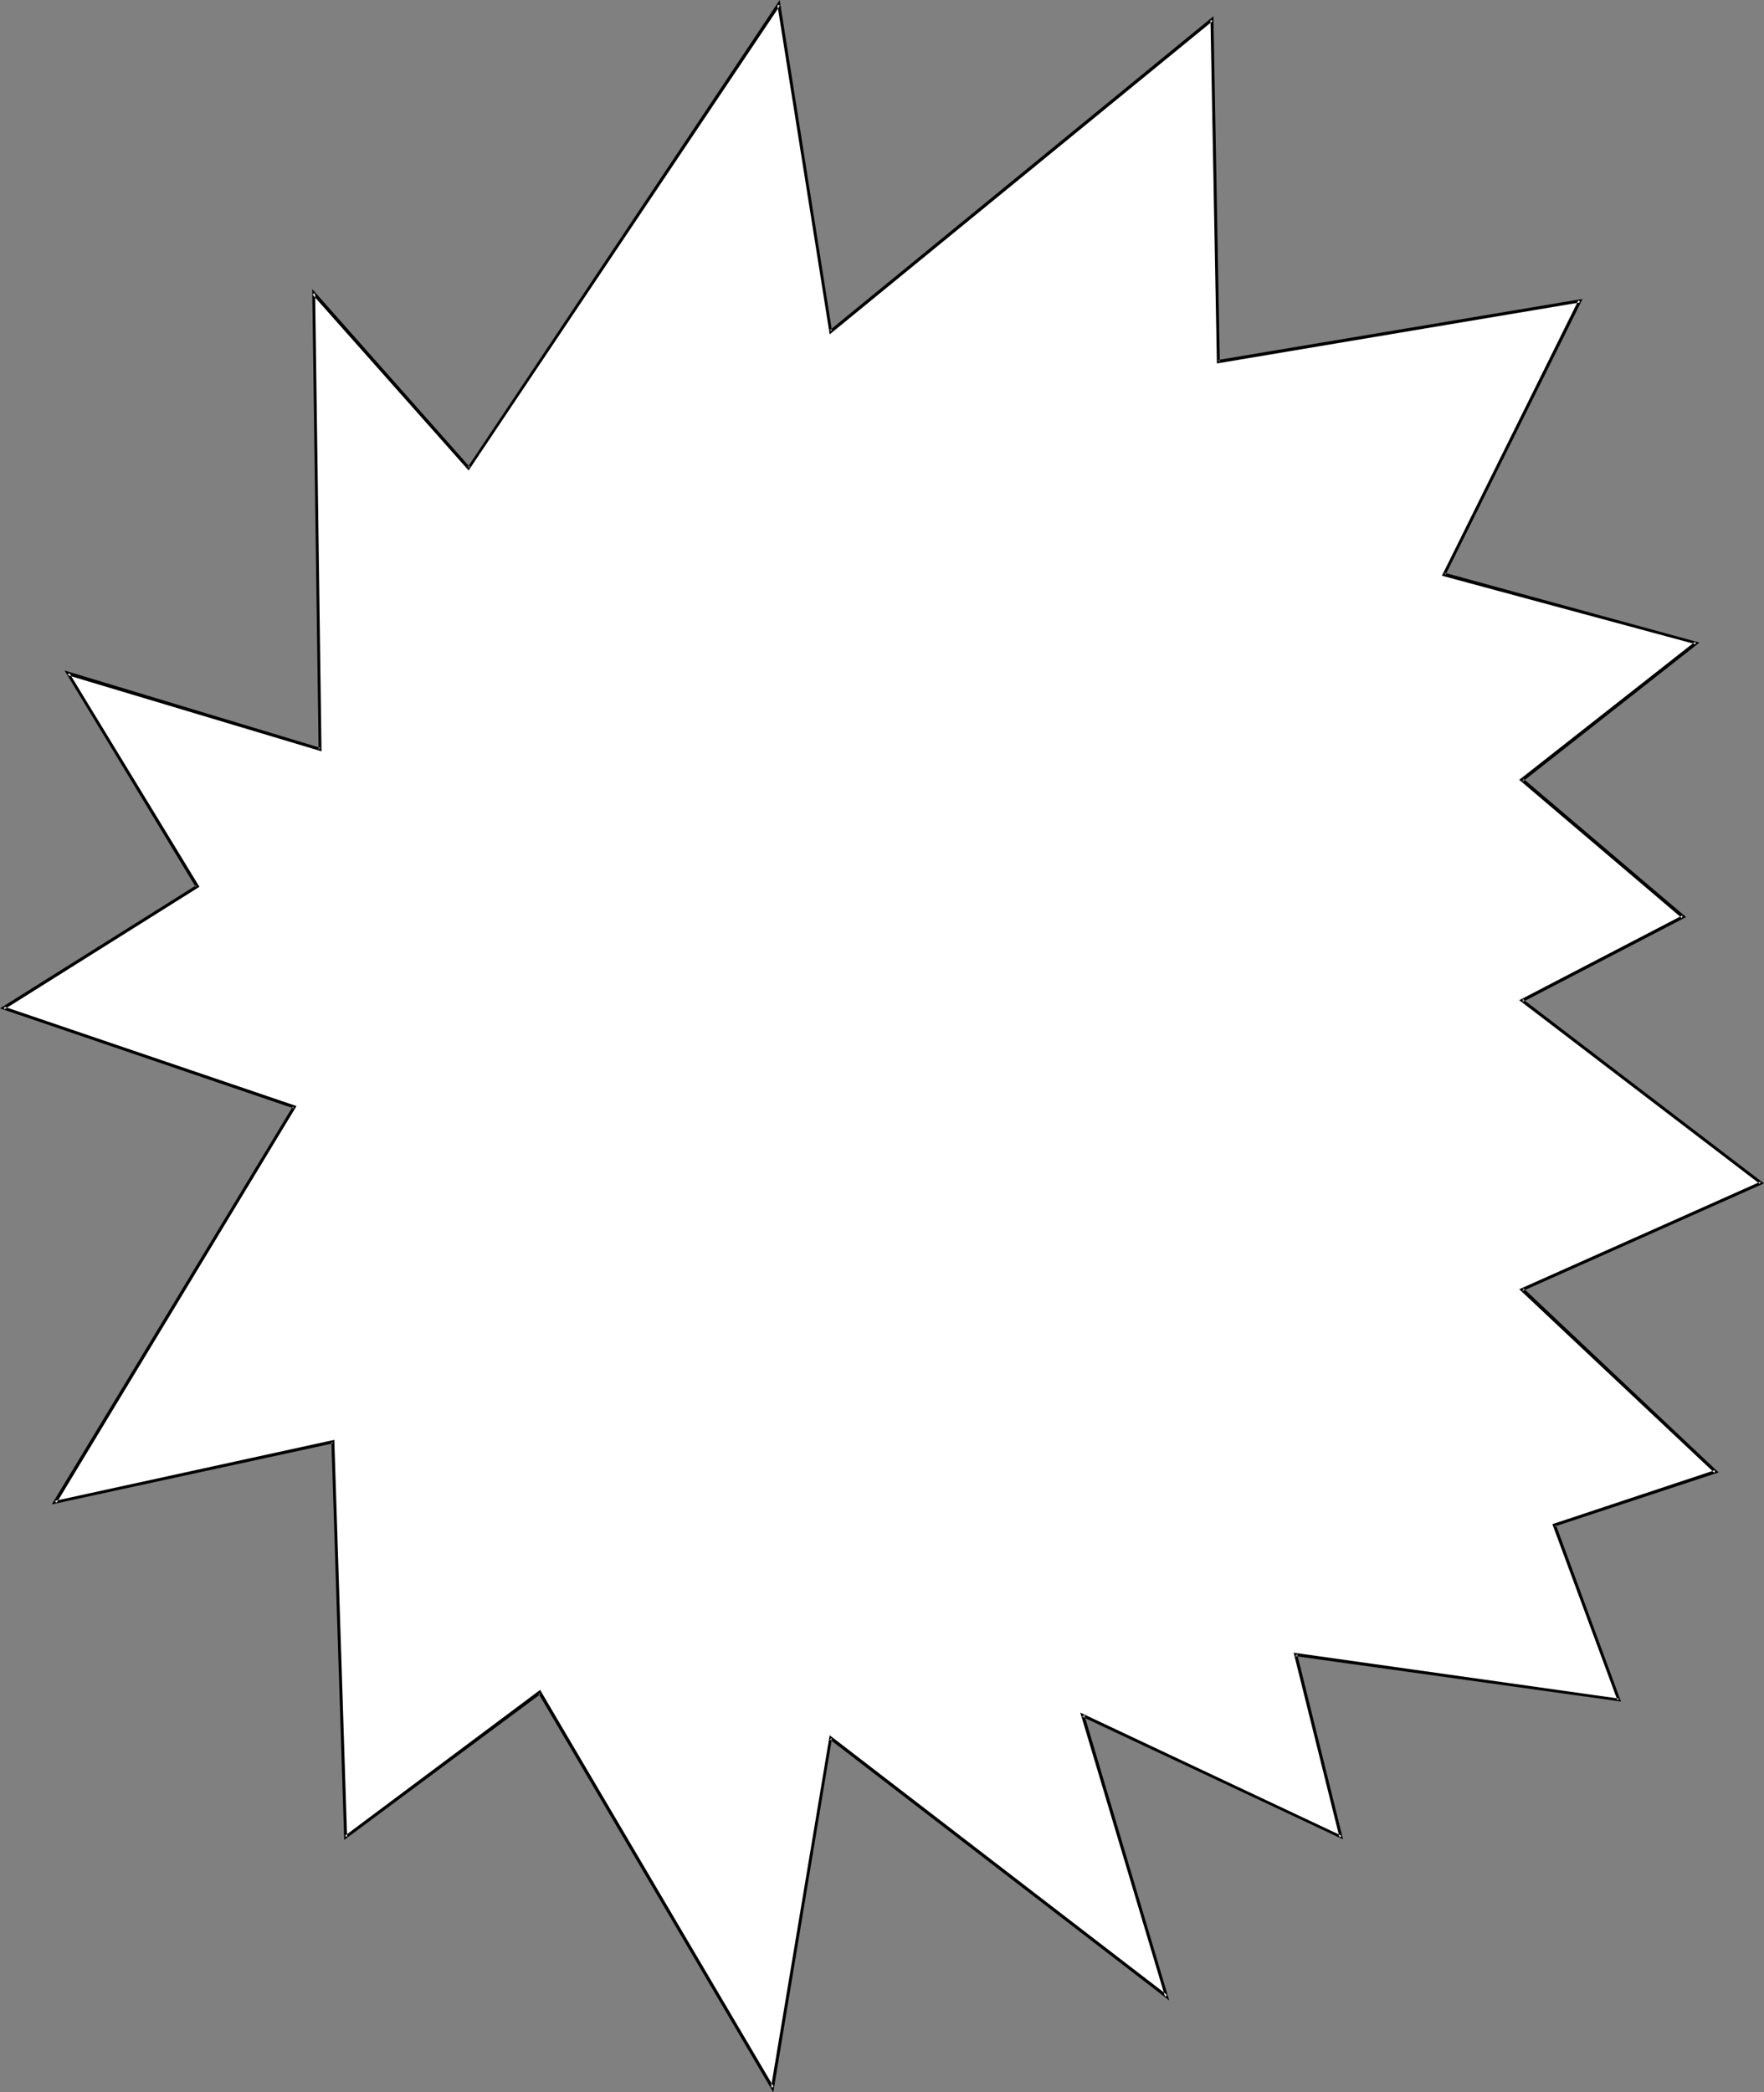 <?xml version="1.0" encoding="UTF-8" standalone="no"?>
<svg
   version="1.0"
   width="129.724mm"
   height="153.825mm"
   id="svg2"
   sodipodi:docname="Burst 085.wmf"
   xmlns:inkscape="http://www.inkscape.org/namespaces/inkscape"
   xmlns:sodipodi="http://sodipodi.sourceforge.net/DTD/sodipodi-0.dtd"
   xmlns="http://www.w3.org/2000/svg"
   xmlns:svg="http://www.w3.org/2000/svg">
  <rect width="100%" height="100%" fill="#808080" stroke="none"/>
  <sodipodi:namedview
     id="namedview2"
     pagecolor="#ffffff"
     bordercolor="#000000"
     borderopacity="0.25"
     inkscape:showpageshadow="2"
     inkscape:pageopacity="0.0"
     inkscape:pagecheckerboard="0"
     inkscape:deskcolor="#d1d1d1"
     inkscape:document-units="mm" />
  <defs
     id="defs1">
    <pattern
       id="WMFhbasepattern"
       patternUnits="userSpaceOnUse"
       width="6"
       height="6"
       x="0"
       y="0" />
  </defs>
  <path
     style="fill:#ffffff;fill-opacity:1;fill-rule:evenodd;stroke:none"
     d="M 130.249,130.077 87.102,81.439 88.88,208.284 18.907,187.116 54.944,246.257 0.97,280.19 81.77,307.498 15.352,417.376 l 77.245,-16.805 3.555,109.878 53.813,-40.235 64.802,109.878 16.16,-97.113 93.243,71.744 -23.27,-78.046 71.75,33.771 -12.443,-50.738 89.688,12.604 -17.938,-48.637 44.925,-14.704 -53.813,-50.738 66.418,-29.57 L 423.068,278.089 467.831,254.821 423.068,216.687 471.387,178.714 401.414,159.647 439.228,83.54 338.552,100.506 336.774,5.494 230.926,92.104 216.382,1.293 Z"
     id="path1" />
  <path
     style="fill:#000000;fill-opacity:1;fill-rule:evenodd;stroke:none"
     d="m 129.926,129.915 0.646,-0.162 -43.794,-49.445 1.778,127.976 0.485,-0.485 -71.104,-21.491 36.522,60.272 0.162,-0.646 L 0,280.19 l 81.608,27.793 -0.162,-0.646 -67.064,110.686 78.214,-16.967 -0.485,-0.485 3.555,110.686 54.621,-40.558 -0.646,-0.162 65.286,110.848 16.322,-98.406 -0.646,0.323 94.374,72.552 -23.594,-79.339 -0.646,0.485 72.558,34.095 -12.766,-51.546 -0.485,0.646 90.496,12.604 -18.099,-49.122 -0.323,0.485 45.571,-15.027 -54.298,-51.223 -0.162,0.808 67.064,-29.893 -67.064,-51.223 v 0.808 l 45.41,-23.592 -45.248,-38.457 -0.162,0.808 49.126,-38.619 -70.781,-19.39 0.162,0.646 38.138,-76.753 -101.323,16.967 0.485,0.485 -1.778,-95.982 -106.656,87.256 0.646,0.162 L 216.705,0 l -86.779,129.915 0.323,0.808 86.618,-129.269 -0.808,-0.162 14.544,91.619 106.494,-87.095 -0.646,-0.323 1.778,95.497 101,-16.967 -0.485,-0.646 -37.976,76.592 70.619,19.067 -0.162,-0.808 -48.965,38.457 45.248,38.457 0.162,-0.808 -45.41,23.592 66.902,51.061 0.162,-0.646 -67.064,29.893 54.298,51.061 0.162,-0.808 -45.248,15.027 18.099,48.961 0.485,-0.485 -90.496,-12.765 12.766,51.384 0.646,-0.485 -72.72,-34.256 23.594,79.016 0.646,-0.485 -93.889,-72.229 -16.322,97.921 0.808,-0.162 -64.963,-110.363 -54.298,40.558 0.646,0.323 -3.555,-110.363 -77.73,16.967 0.485,0.646 L 82.416,307.336 1.131,279.705 v 0.808 l 54.298,-34.095 -36.198,-59.464 -0.485,0.646 70.619,21.168 -1.778,-127.33 -0.808,0.323 43.47,48.961 z"
     id="path2" />
</svg>

